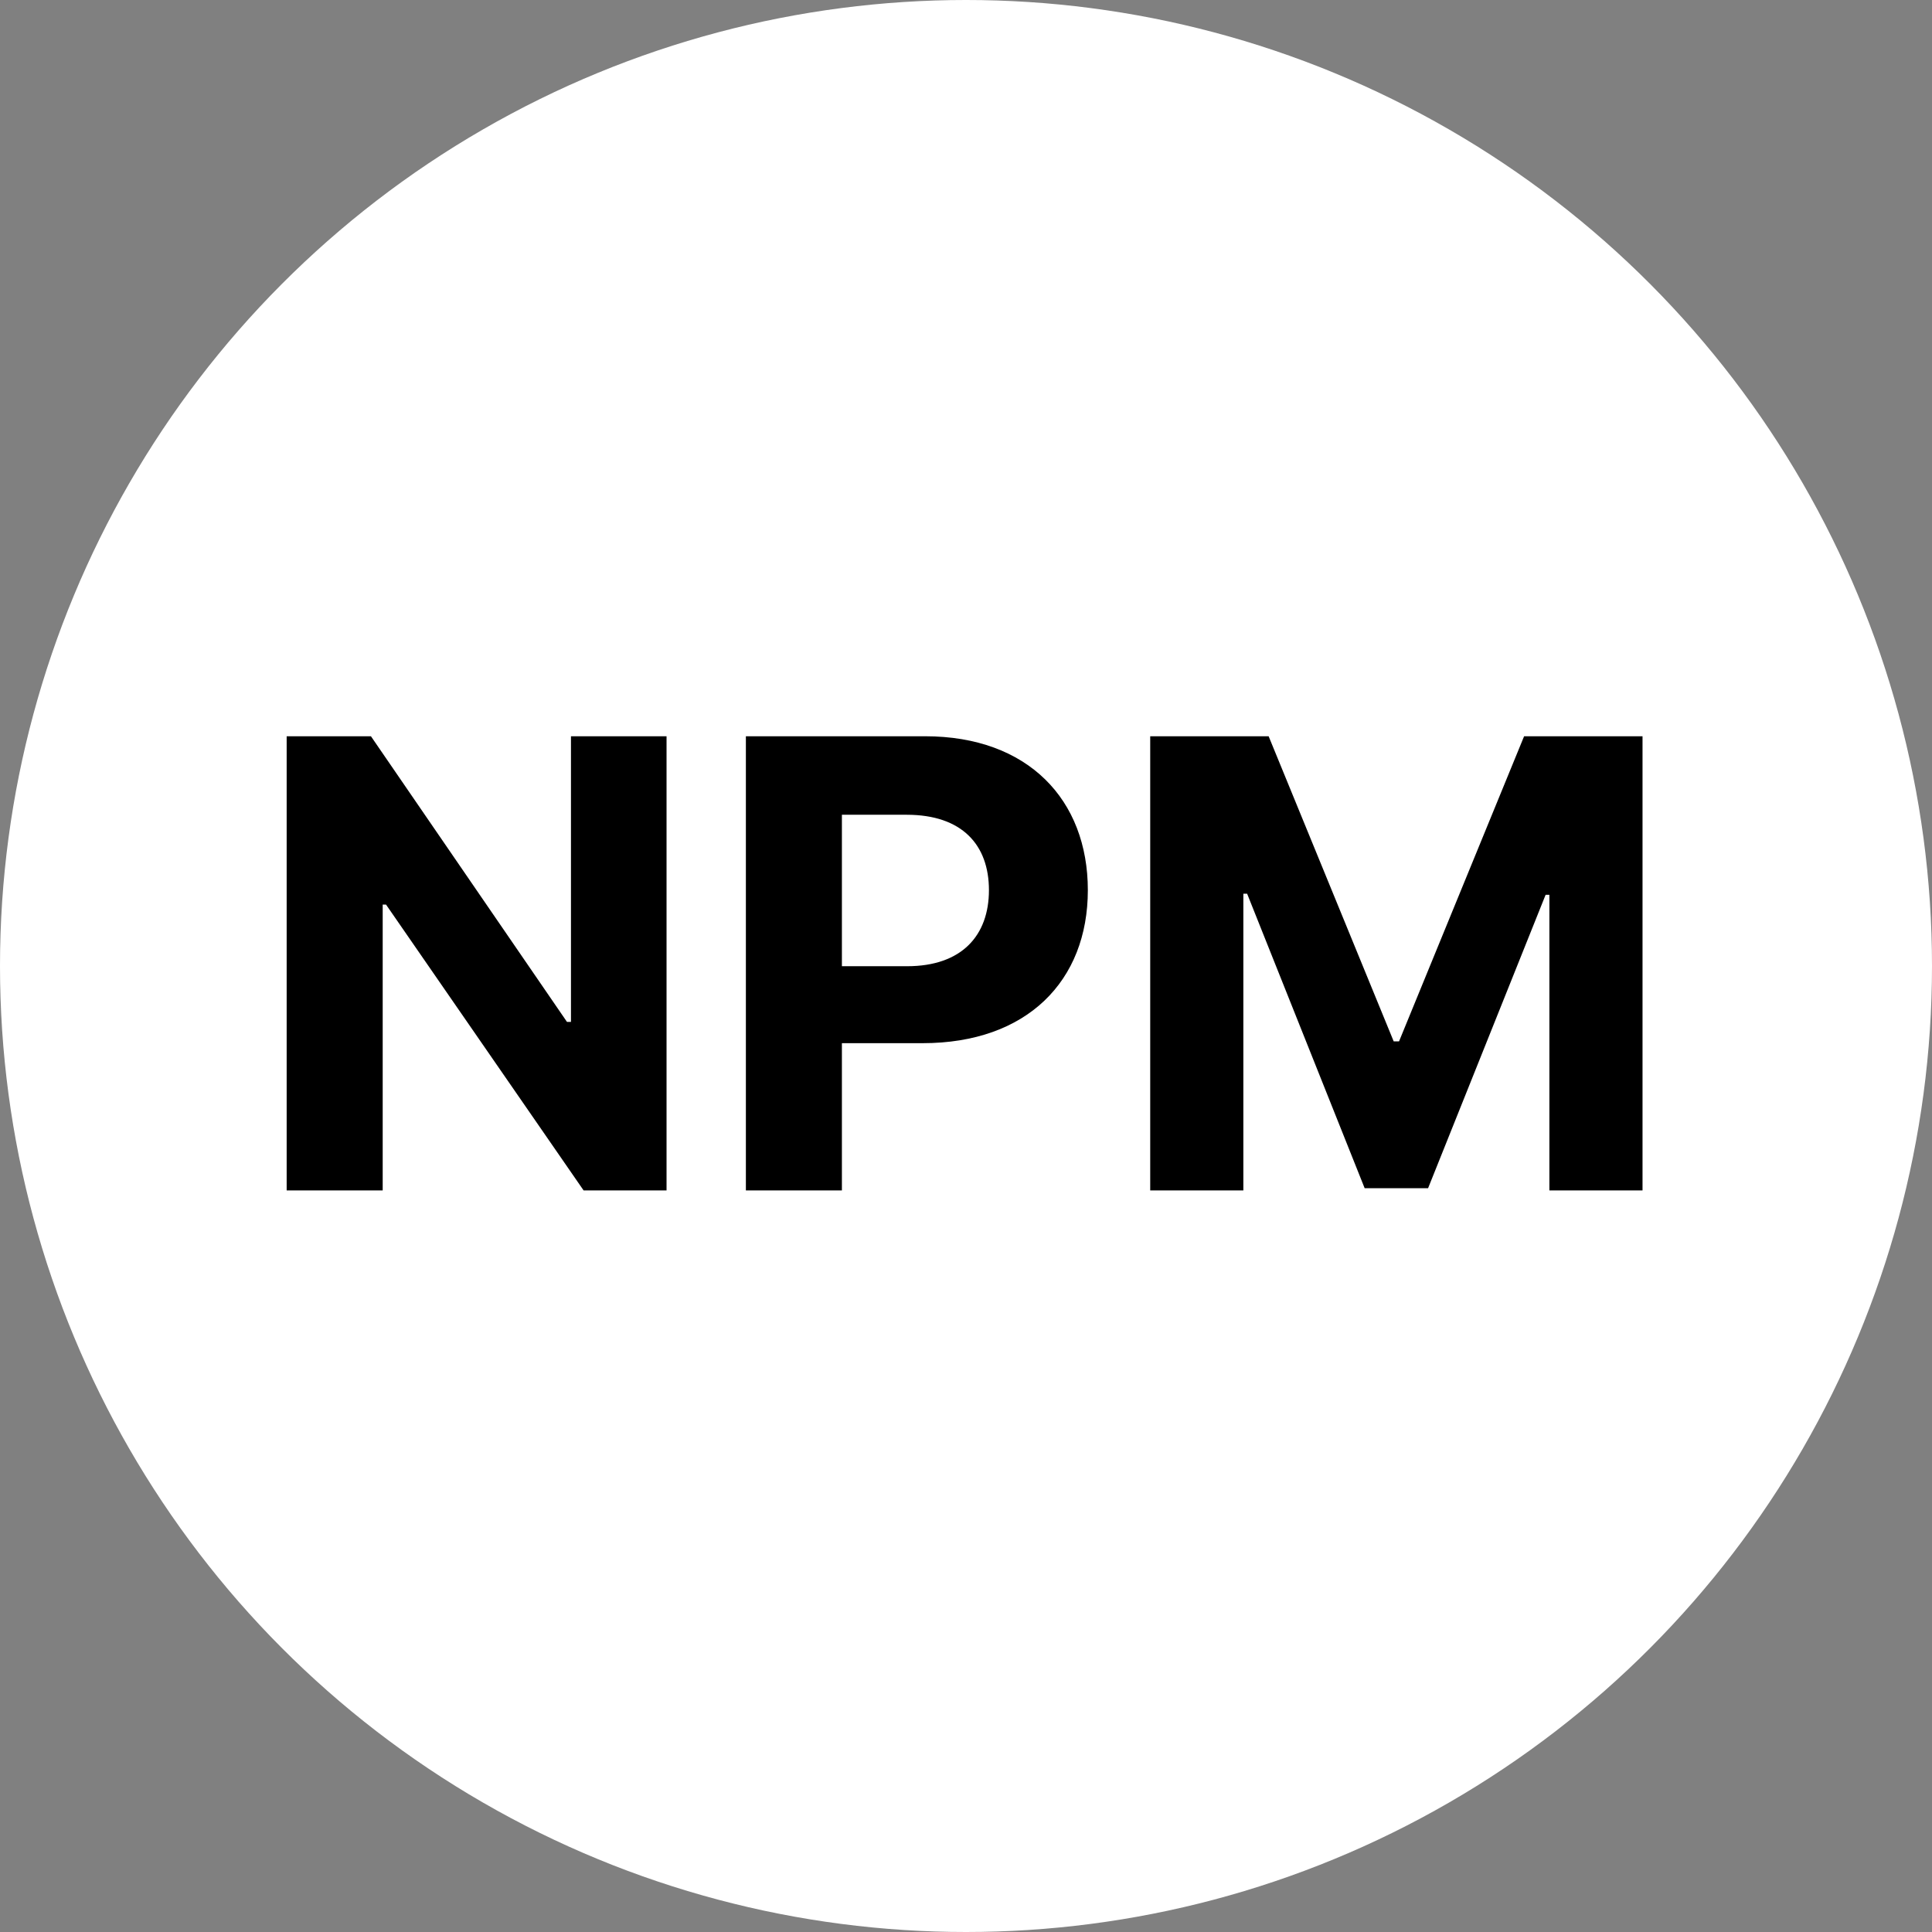 <svg width="297" height="297" viewBox="0 0 297 297" fill="none" xmlns="http://www.w3.org/2000/svg">
<rect x="0" y="0" width="297" height="297" fill="#808080" stroke="none"/>
<circle cx="148.5" cy="148.5" r="148.5" fill="white"/>
<path d="M102.466 113.182H87.773V157.091H87.159L57.023 113.182H44.068V183H58.83V139.057H59.341L89.716 183H102.466V113.182ZM114.662 183H129.423V160.364H141.832C157.889 160.364 167.23 150.784 167.23 136.841C167.23 122.966 158.06 113.182 142.207 113.182H114.662V183ZM129.423 148.534V125.25H139.378C147.901 125.25 152.026 129.886 152.026 136.841C152.026 143.761 147.901 148.534 139.446 148.534H129.423ZM176.818 113.182V183H191.136V137.386H191.716L209.784 182.659H219.534L237.602 137.557H238.182V183H252.5V113.182H234.295L215.068 160.091H214.25L195.023 113.182H176.818Z" fill="black"/>
</svg>
